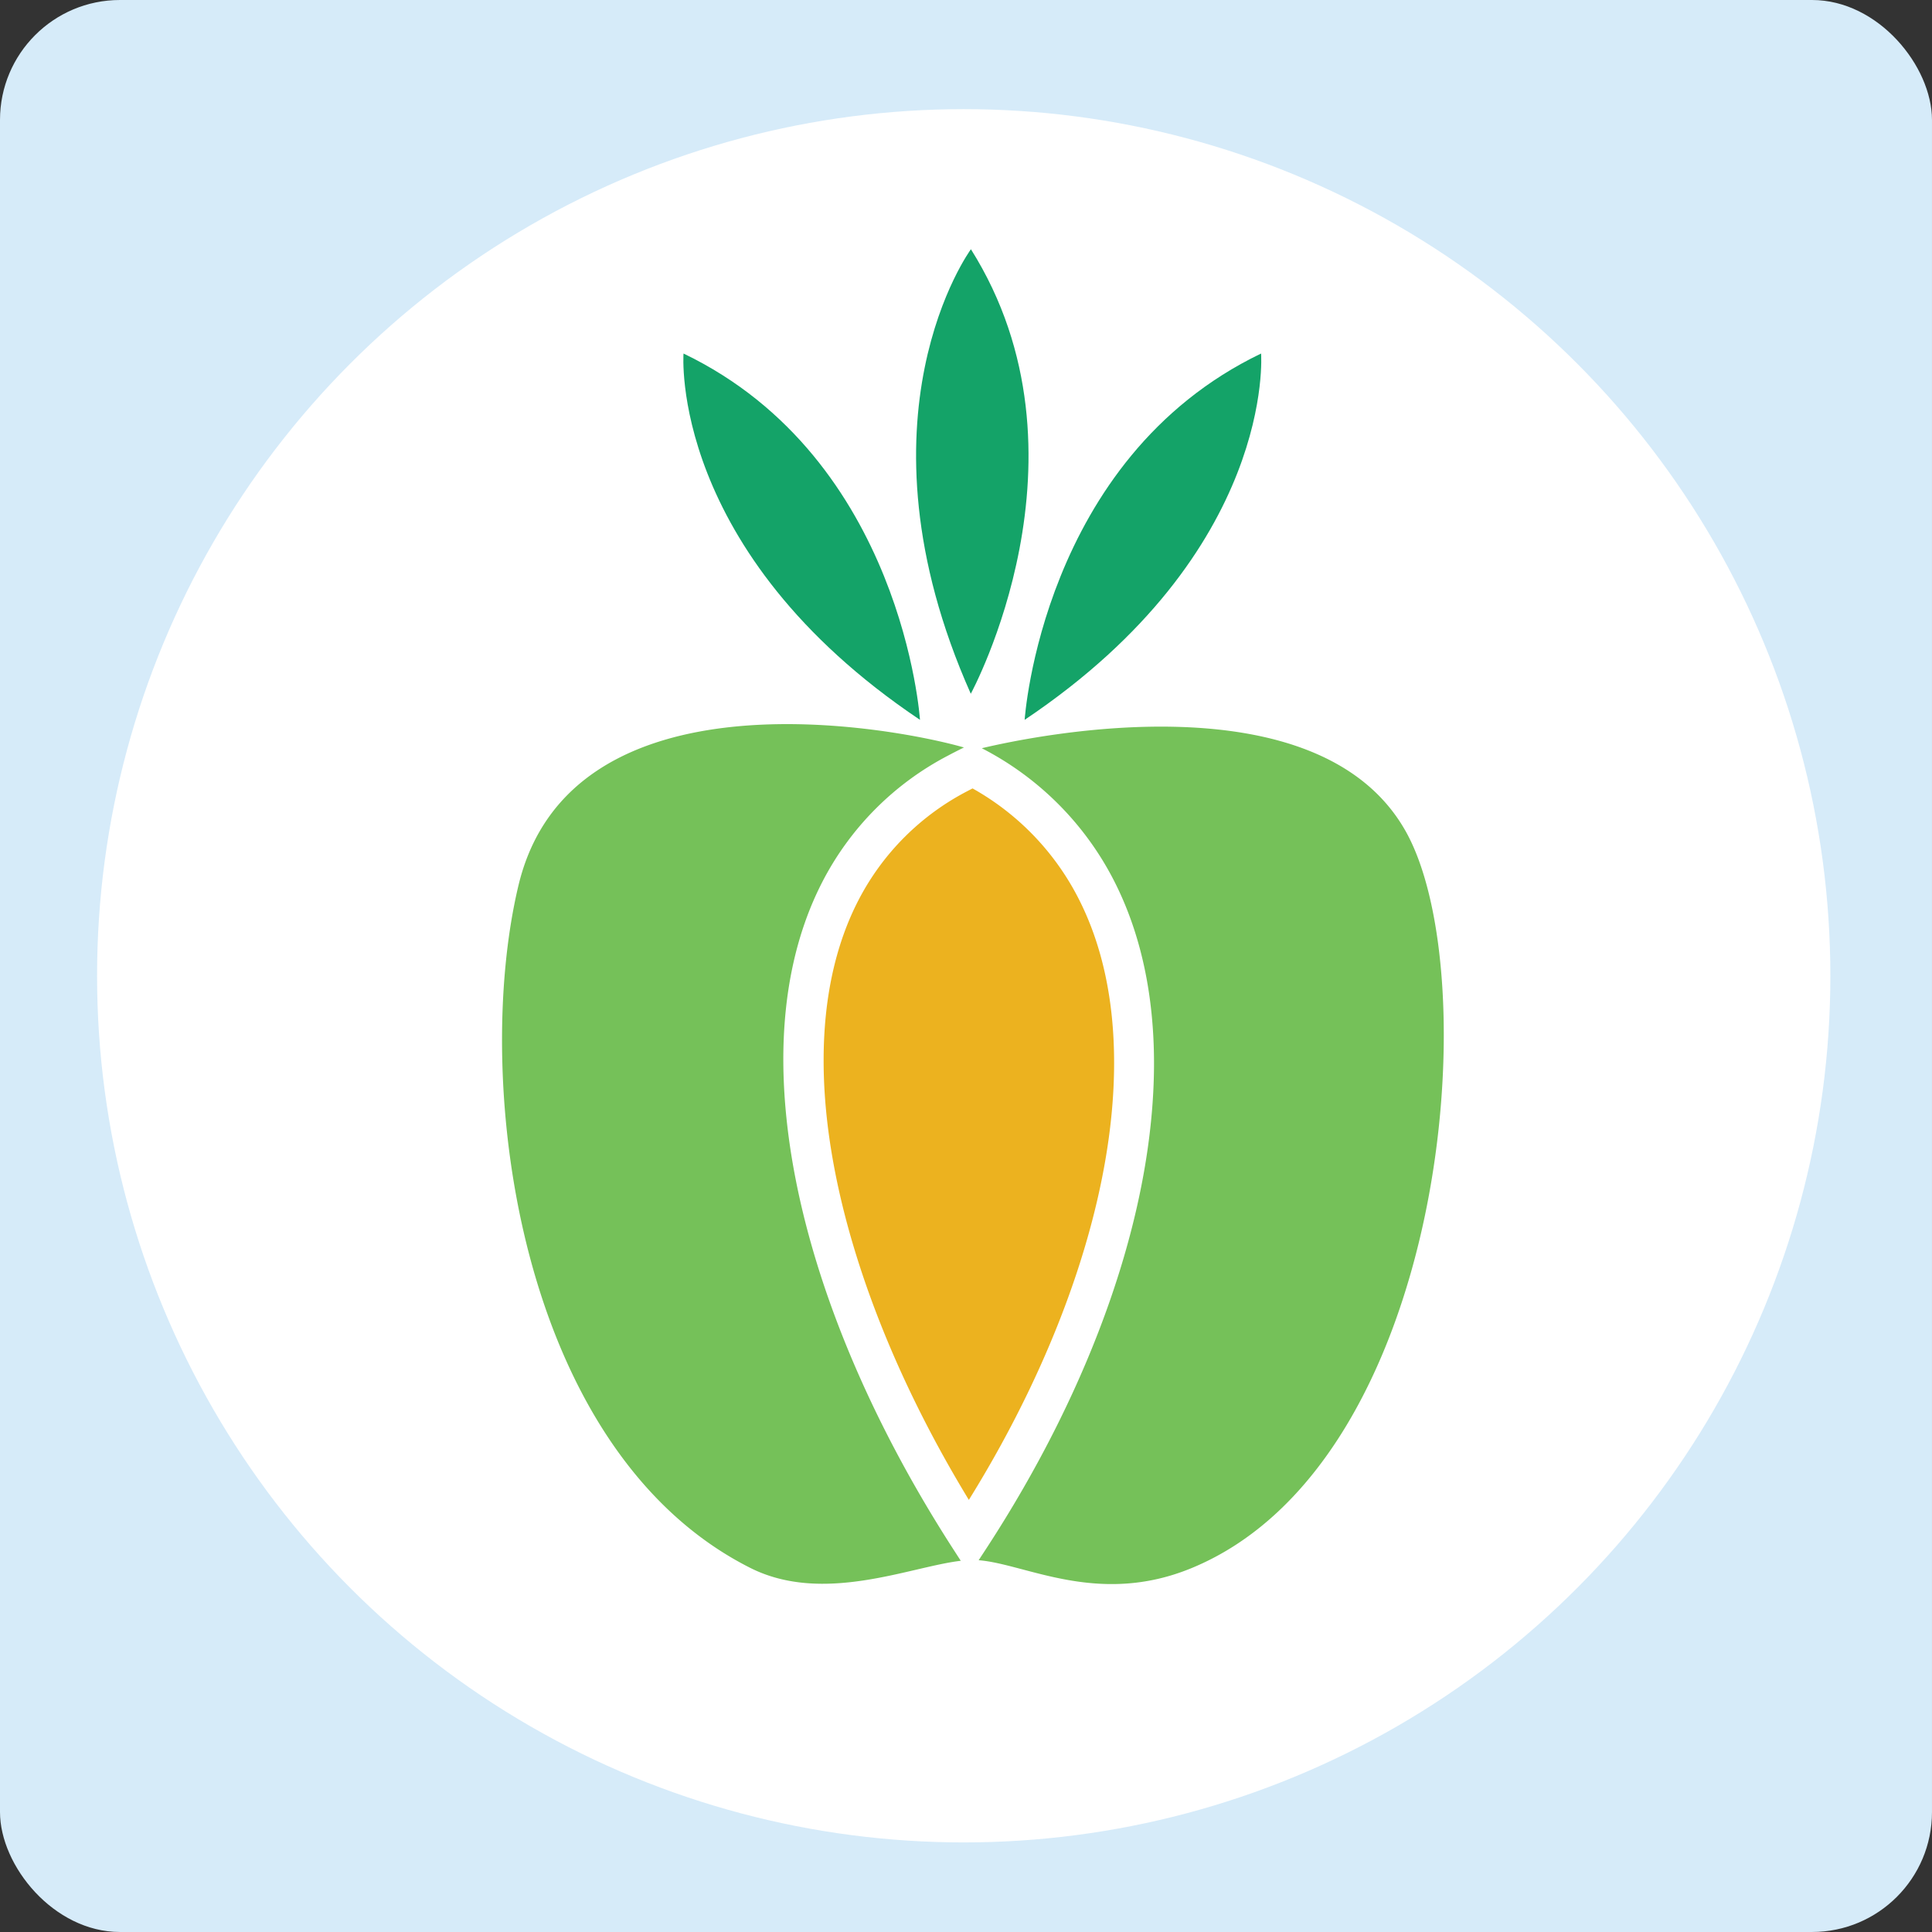 <svg id="Group_3741" data-name="Group 3741" xmlns="http://www.w3.org/2000/svg" width="322.132" height="322.131" viewBox="0 0 322.132 322.131">
  <rect x="0" y="0" width="322.132" height="322.131" fill="#333333" stroke="none"/>
  <rect id="Rectangle_146" data-name="Rectangle 146" width="322.131" height="322.131" rx="20" transform="translate(0)" fill="#d6ebf9"/>
  <circle id="Ellipse_3254" data-name="Ellipse 3254" cx="144.5" cy="144.5" r="144.5" transform="translate(16.186 18.197)" fill="#fff"/>
  <path id="Path_3702" data-name="Path 3702" d="M274.014,137s21.648-39.752.023-74.116C274.037,62.883,253.477,90.851,274.014,137Z" transform="translate(-112.15 -21.327)" fill="#14a368"/>
  <path id="Path_3703" data-name="Path 3703" d="M230.339,157.123s-2.829-43.493-39.425-61.077C190.914,96.046,188.393,128.983,230.339,157.123Z" transform="translate(-76.947 -37.1)" fill="#14a368"/>
  <path id="Path_3704" data-name="Path 3704" d="M299.416,157.123s2.829-43.493,39.424-61.077C338.84,96.046,341.362,128.983,299.416,157.123Z" transform="translate(-128.571 -37.1)" fill="#14a368"/>
  <path id="Path_3705" data-name="Path 3705" d="M277.933,252.572a43.873,43.873,0,0,0-17.606-18.235c-.257.132-.512.265-.767.4a42.369,42.369,0,0,0-18.251,18.222c-3.907,7.549-5.791,16.537-5.814,26.513-.078,21.951,9.014,48.525,24.214,73.493,15.231-24.539,24.191-50.773,24.219-72.716C283.953,269.867,282.006,260.472,277.933,252.572Z" transform="translate(-98.167 -102.879)" fill="#ecb21f"/>
  <path id="Path_3706" data-name="Path 3706" d="M213.12,217.92l.066-.016ZM180.132,269.8c0-10.8,2.013-20.872,6.493-29.585a49.1,49.1,0,0,1,21-21.1c.847-.453,1.68-.872,2.5-1.28l.125-.061c-11.809-3.388-65.582-13.543-74.289,23.048-7.8,32.739-.052,94.216,38.643,113.737,12.2,6.153,26.617-.178,35.115-1.175l-1.338-2.073C190.967,324.288,180.16,294.983,180.132,269.8Zm103.755-38.079C269.37,205.944,222.061,215.8,213.223,217.9A50.865,50.865,0,0,1,235.13,239.72c4.689,9.048,6.81,19.523,6.81,30.743-.024,25.145-10.556,54.184-27.952,80.857L212.7,353.29c7.861.6,19.917,7.731,35.487,1.318C290.777,337.075,297.559,256,283.887,231.718Z" transform="translate(-49.525 -93.146)" fill="#75c159"/>
</svg>
